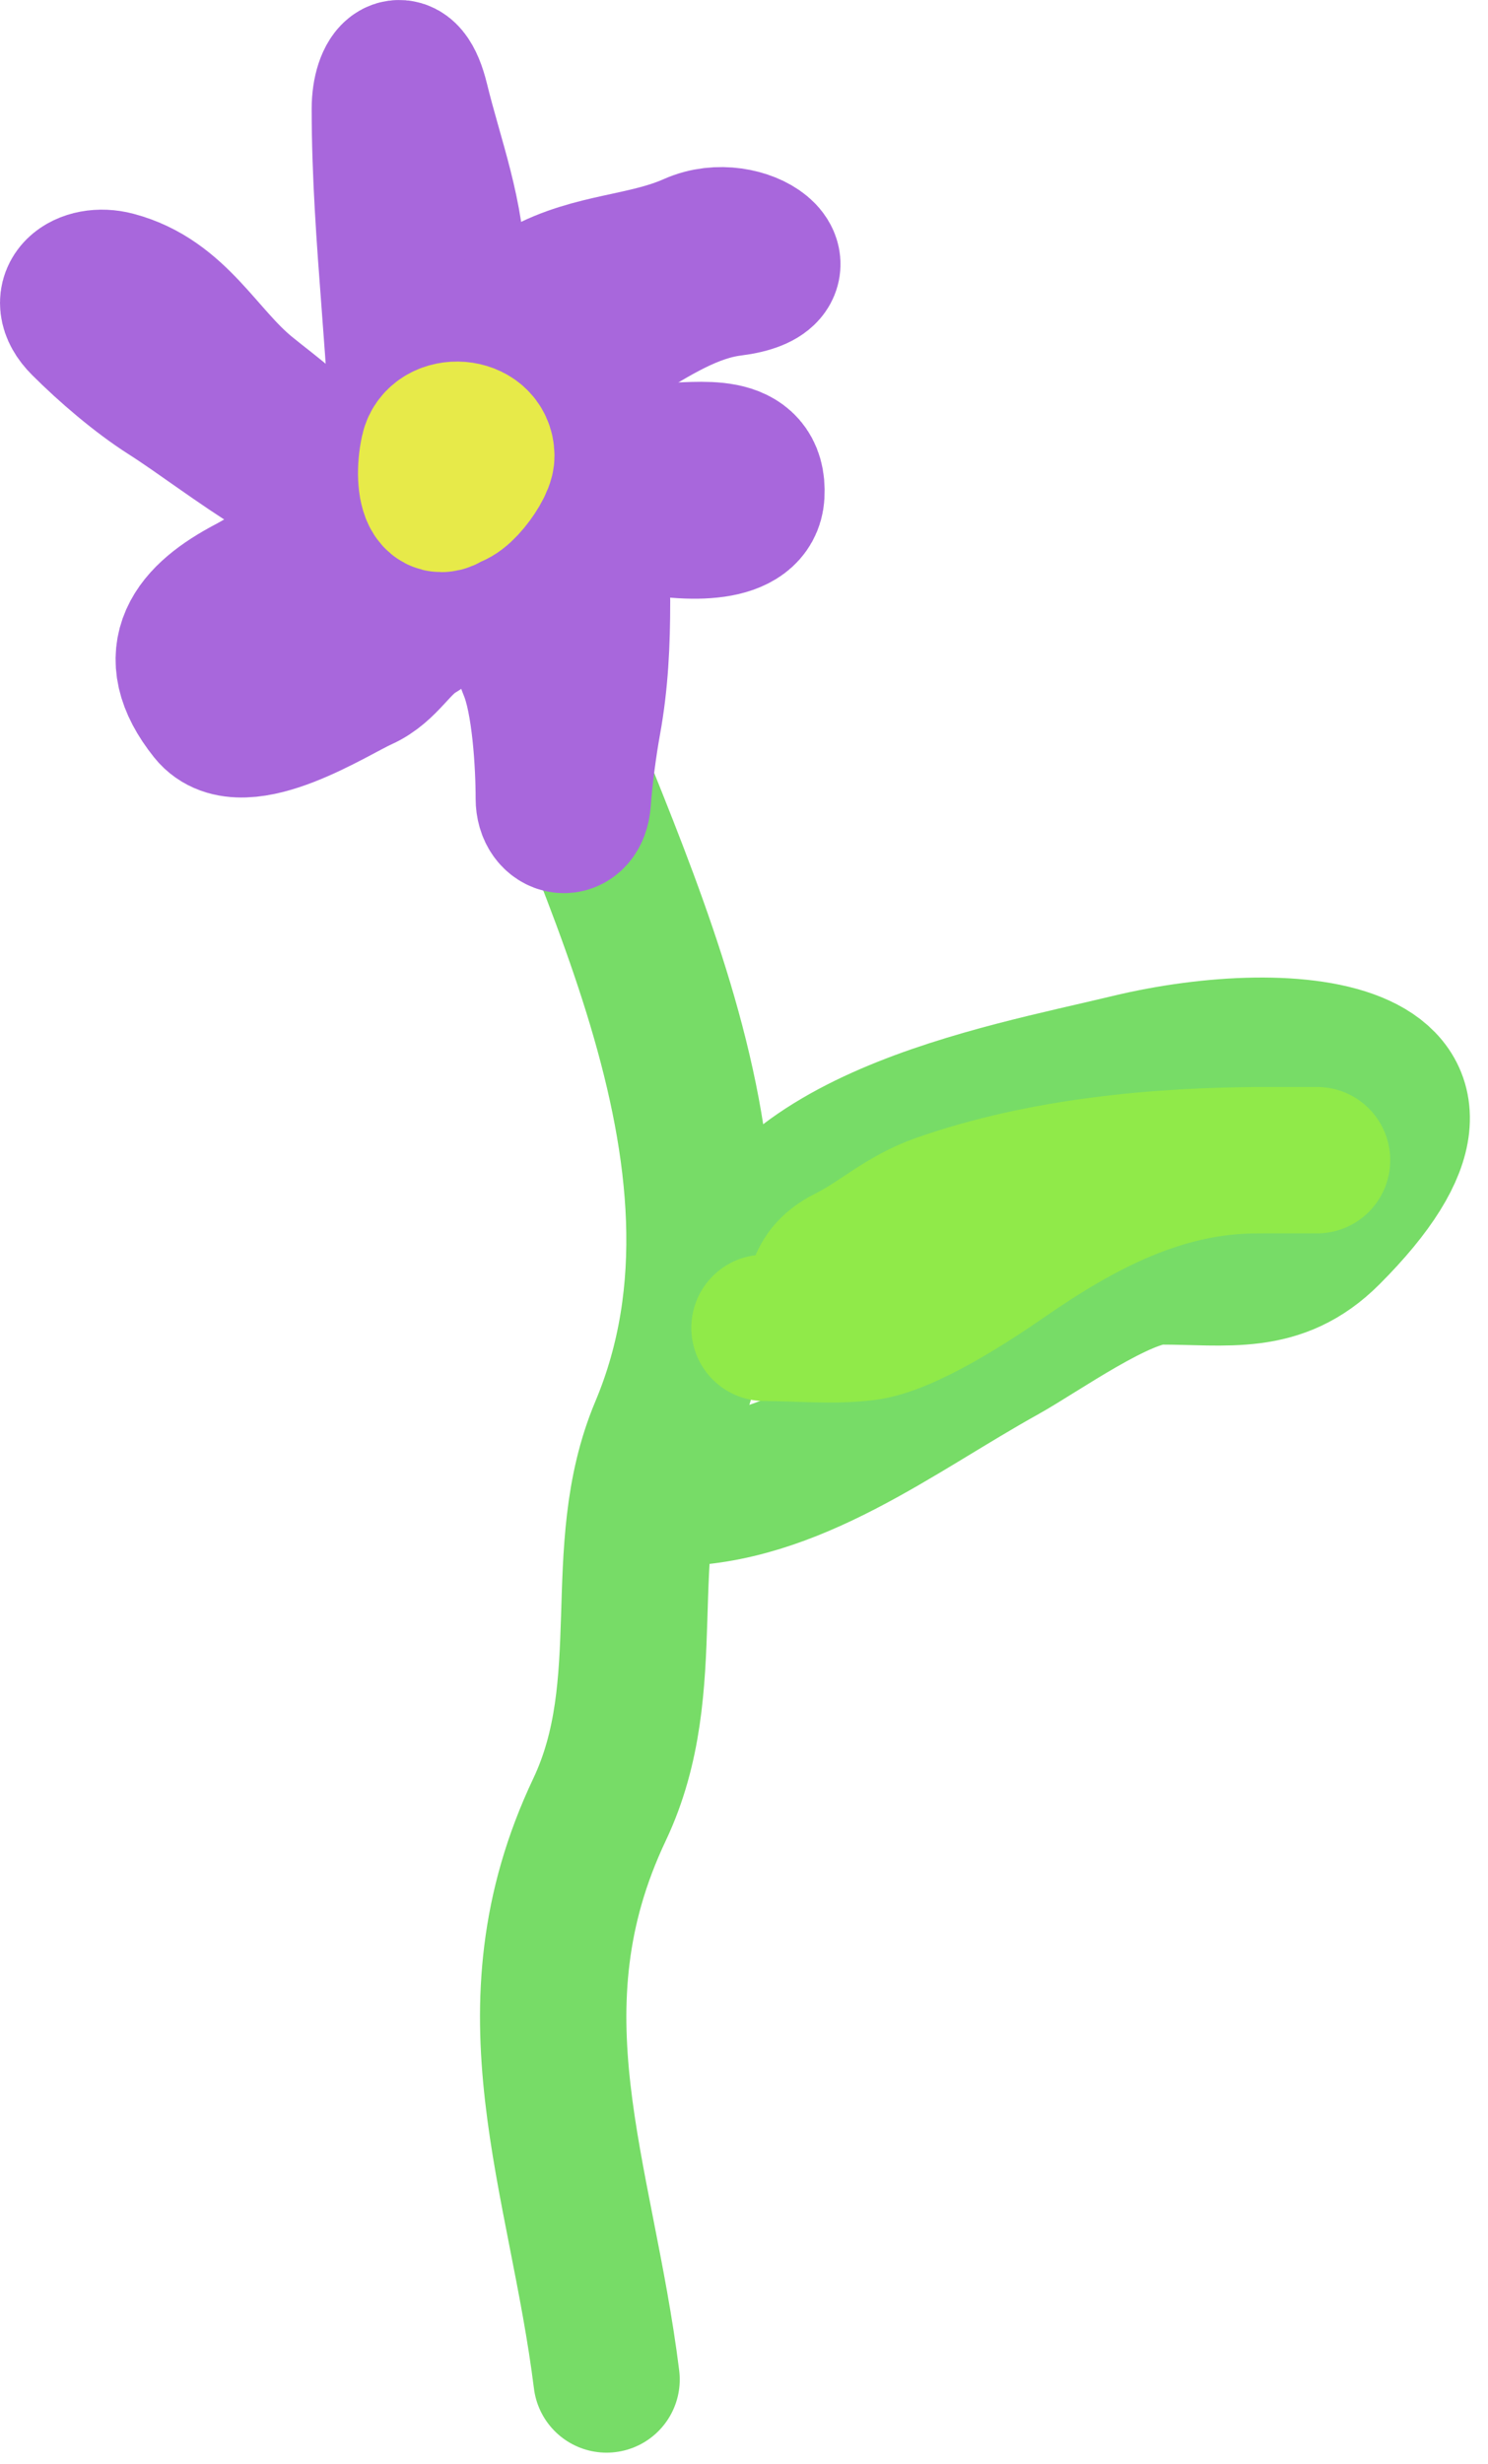 <svg width="61" height="101" viewBox="0 0 61 101" fill="none" xmlns="http://www.w3.org/2000/svg">
<g id="Flower Right">
<path id="Vector 321" d="M24.866 97.527C23.816 89.129 20.681 82.396 24.577 74.17C27.006 69.044 25.073 63.586 27.173 58.599C31.914 47.338 24.218 34.596 20.973 24.861" stroke="#77DC67" stroke-width="6" stroke-linecap="round"/>
<path id="Vector 322" d="M30.056 53.408C30.794 46.77 40.996 45.023 46.276 43.748C53.083 42.105 61.858 43.09 54.423 50.525C52.398 52.55 50.354 52.111 47.574 52.111C45.959 52.111 42.593 54.517 41.086 55.355C36.7 57.791 32.439 61.194 27.461 61.194" stroke="#77DC67" stroke-width="6" stroke-linecap="round"/>
<path id="Vector 323" d="M18.545 23.041C17.847 23.216 17.917 25.364 17.139 25.809C16.219 26.334 15.812 27.331 14.789 27.786C13.704 28.268 9.922 30.747 8.66 29.169C6.756 26.789 8.058 25.289 10.242 24.139C11.34 23.561 11.78 23.041 13.097 23.041C14.05 23.041 15.392 22.771 16.172 22.25" stroke="#A867DC" stroke-width="6" stroke-linecap="round"/>
<path id="Vector 324" d="M16.568 21.064C13.339 21.064 9.449 17.72 6.903 16.1C5.721 15.348 4.424 14.236 3.433 13.245C2.348 12.16 3.503 11.344 4.707 11.663C7.218 12.328 8.209 14.602 10.066 16.122C11.219 17.065 12.329 17.781 13.097 19.087C13.488 19.752 14.287 21.11 14.986 21.46" stroke="#A867DC" stroke-width="6" stroke-linecap="round"/>
<path id="Vector 325" d="M16.568 20.273C16.568 14.917 15.777 9.837 15.777 4.459C15.777 3.047 16.57 2.181 17.051 4.151C17.648 6.594 18.545 8.855 18.545 11.378C18.545 14.247 16.568 16.287 16.568 19.087" stroke="#A867DC" stroke-width="6" stroke-linecap="round"/>
<path id="Vector 326" d="M18.94 16.32C19.14 14.72 20.87 12.761 22.279 11.993C24.334 10.871 26.429 10.971 28.429 10.082C30.486 9.168 33.171 11.199 29.989 11.597C26.623 12.018 23.867 15.529 20.522 15.529" stroke="#A867DC" stroke-width="6" stroke-linecap="round"/>
<path id="Vector 327" d="M19.731 18.297C22.163 18.297 24.705 18.692 27.243 18.692C28.72 18.692 30.921 18.238 30.801 20.273C30.632 23.149 21.579 20.411 20.917 19.087" stroke="#A867DC" stroke-width="6" stroke-linecap="round"/>
<path id="Vector 328" d="M20.917 23.436C21.735 24.357 21.322 26.265 21.796 27.39C22.346 28.697 22.498 31.305 22.498 32.728C22.498 33.783 23.6 33.973 23.684 32.837C23.759 31.828 23.92 30.588 24.102 29.587C24.402 27.937 24.475 26.364 24.475 24.623" stroke="#A867DC" stroke-width="6" stroke-linecap="round"/>
<path id="Vector 329" d="M18.94 17.901C18.308 17.98 18.007 19.479 18.171 20.054C18.415 20.908 19.731 19.179 19.731 18.692C19.731 17.615 17.993 17.518 17.776 18.494C17.453 19.95 17.928 21.507 18.94 19.483" stroke="#E7EA49" stroke-width="6" stroke-linecap="round"/>
<path id="Vector 330" d="M31.34 54.424C32.694 54.424 34.14 54.573 35.482 54.405C37.095 54.203 39.785 52.437 41.133 51.503C44.275 49.328 47.624 47.552 51.536 47.552C52.198 47.552 52.86 47.552 53.521 47.552C55.099 47.552 52.3 47.552 51.937 47.552C47.536 47.552 42.761 47.996 38.575 49.461C37.02 50.005 36.124 50.925 34.776 51.599C33.3 52.337 33.799 53.313 33.058 54.424" stroke="#90EA49" stroke-width="6" stroke-linecap="round"/>
</g>
</svg>
